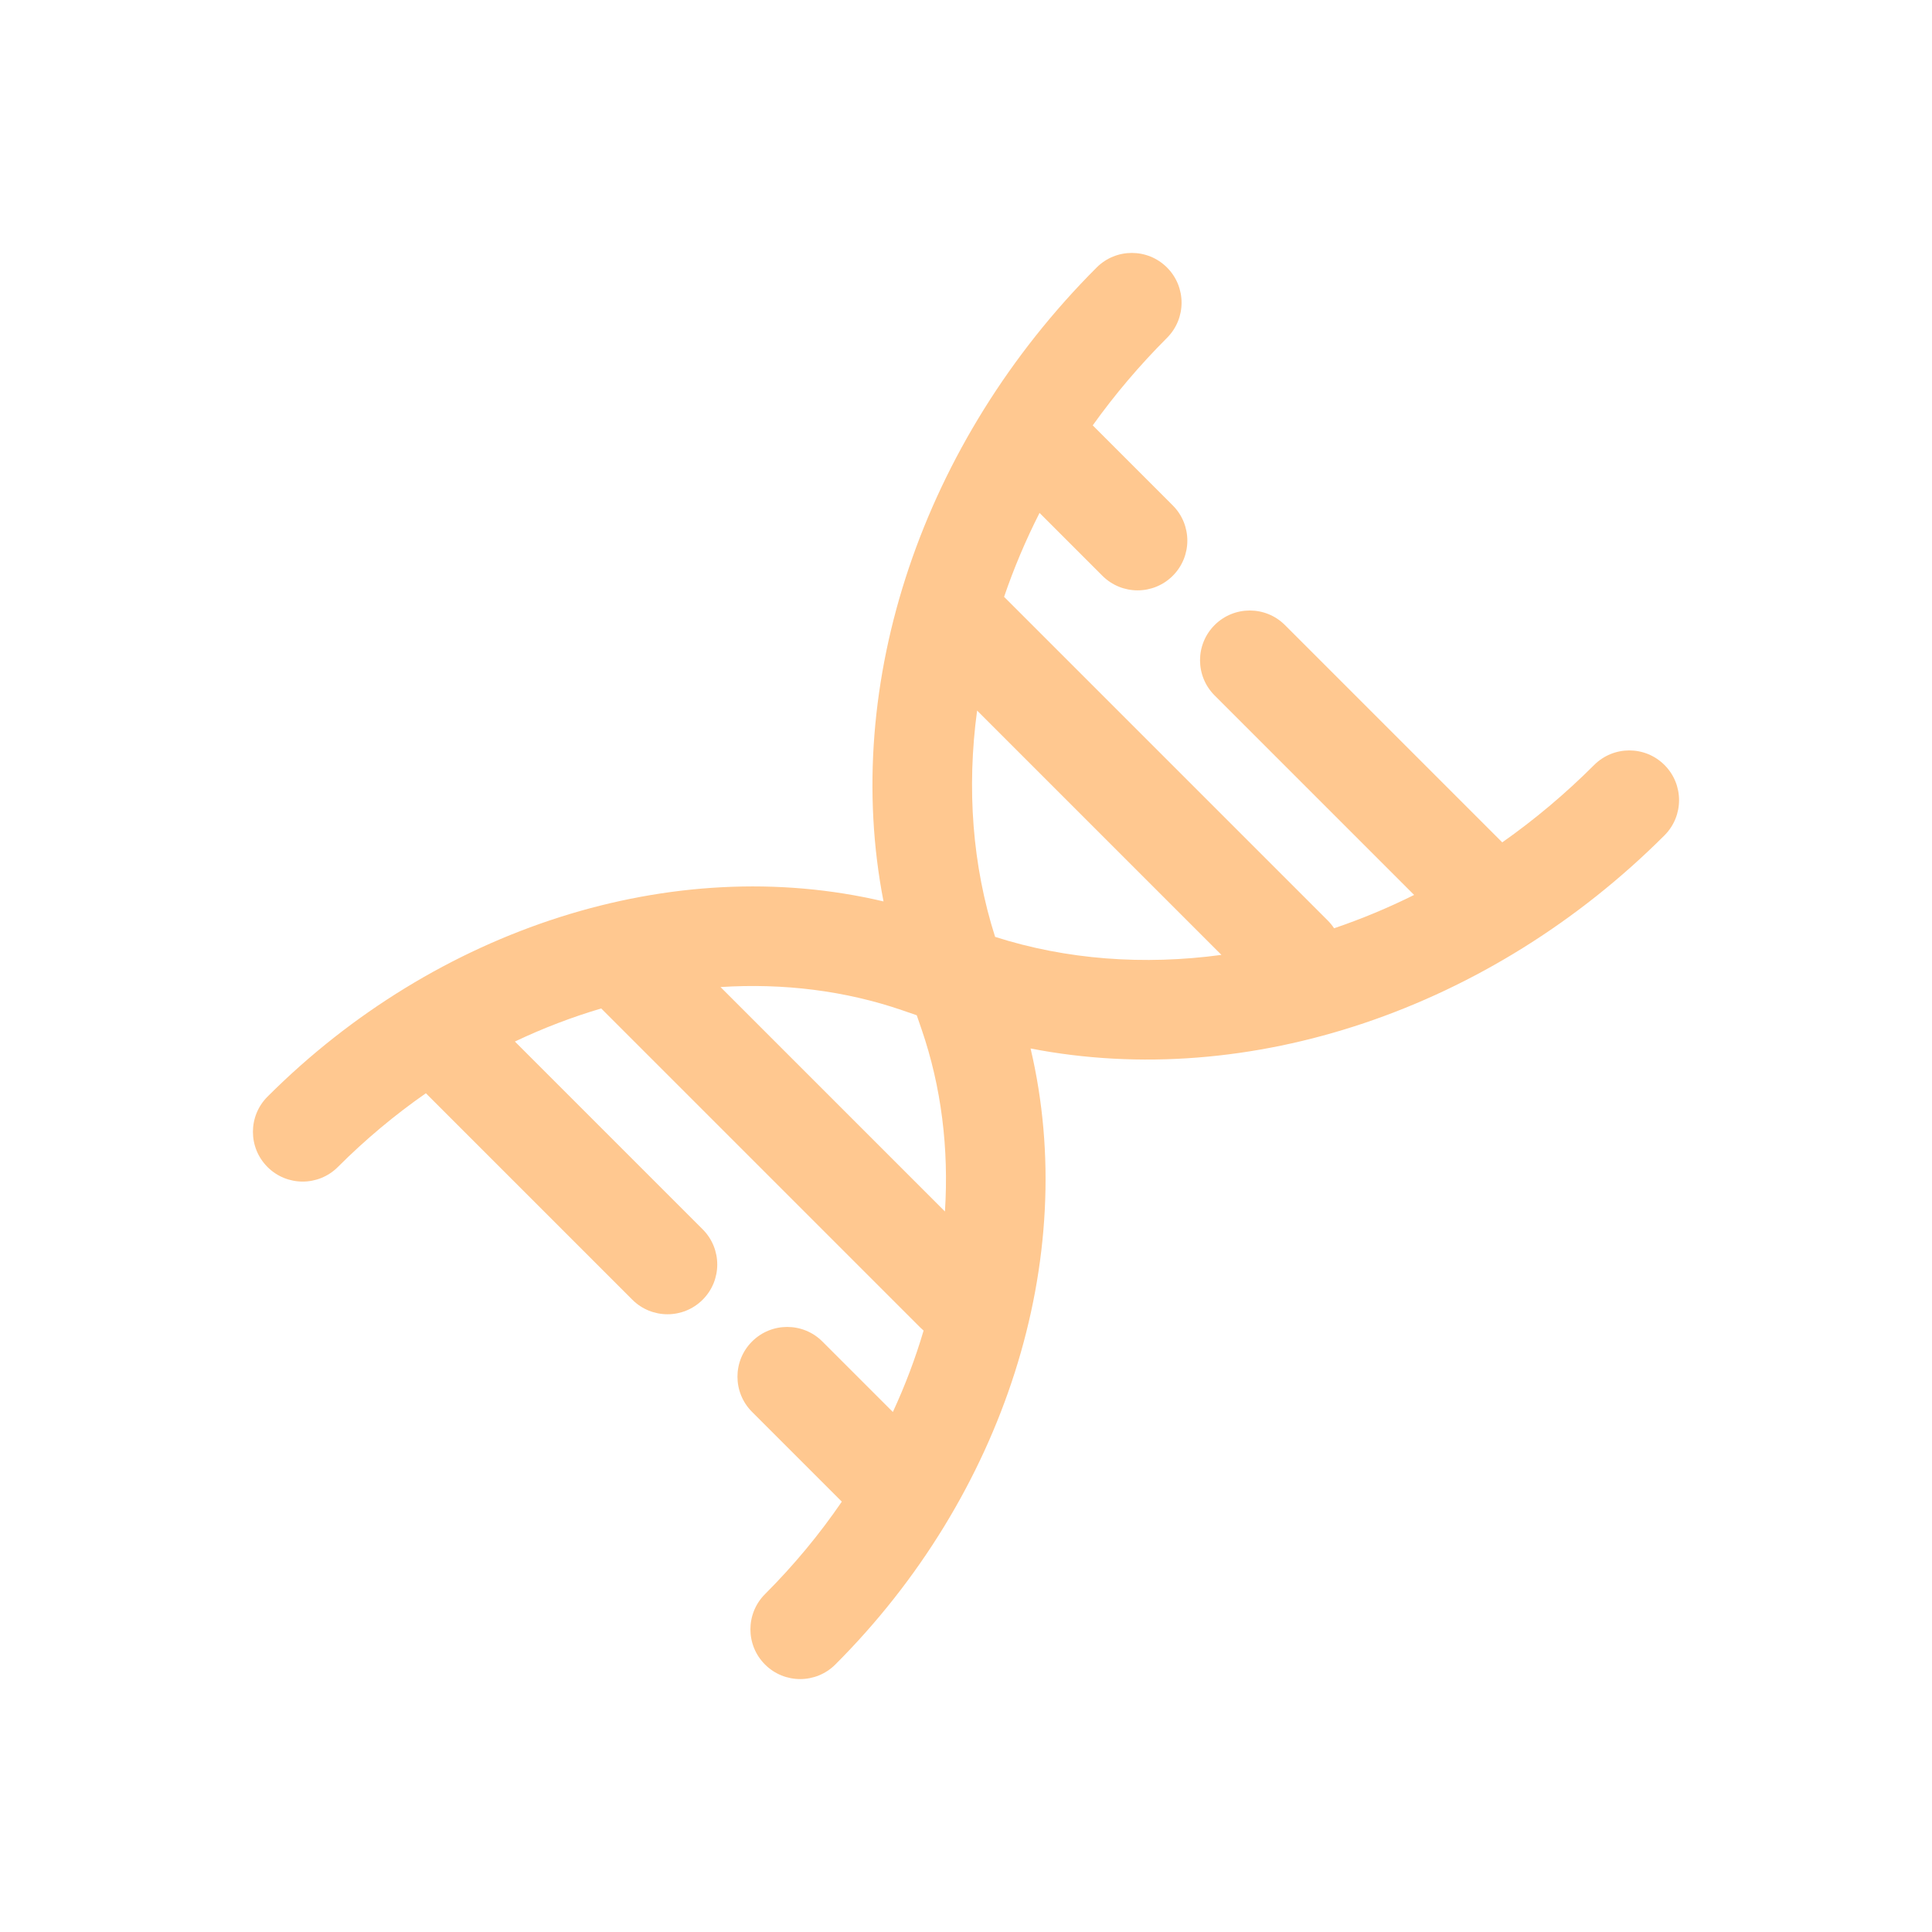 <svg width="500" height="500" viewBox="0 0 500 500" fill="none" xmlns="http://www.w3.org/2000/svg">
<path fill-rule="evenodd" clip-rule="evenodd" d="M302.019 69.23C307.047 74.258 307.047 82.41 302.019 87.438C294.881 94.576 288.466 102.166 282.796 110.089L303.511 130.805C308.539 135.833 308.539 143.985 303.511 149.013C298.484 154.041 290.332 154.041 285.304 149.013L269.033 132.742C265.426 139.849 262.364 147.113 259.857 154.461L343.602 238.204C344.233 238.835 344.786 239.517 345.258 240.236C352.261 237.864 359.186 234.985 365.973 231.612L314.339 179.977C309.311 174.949 309.311 166.797 314.339 161.769C319.367 156.741 327.52 156.741 332.548 161.769L388.783 218.005C397.114 212.14 405.086 205.456 412.562 197.98C417.59 192.952 425.741 192.952 430.769 197.98C435.797 203.008 435.797 211.16 430.769 216.187C385.748 261.21 323.24 282.341 266.712 271.346C279.585 325.843 259.851 387.106 216.185 430.771C211.158 435.799 203.006 435.799 197.978 430.771C192.95 425.743 192.95 417.592 197.978 412.564C205.476 405.065 212.113 397.033 217.861 388.627L194.625 365.39C189.597 360.362 189.597 352.211 194.625 347.183C199.653 342.155 207.805 342.155 212.833 347.183L231.072 365.421C234.274 358.509 236.93 351.461 239.026 344.35C238.742 344.113 238.468 343.861 238.202 343.595L155.596 260.989C148.048 263.217 140.57 266.075 133.252 269.55L181.853 318.151C186.881 323.179 186.881 331.331 181.853 336.359C176.825 341.387 168.673 341.387 163.645 336.359L110.219 282.933C102.231 288.497 94.59 294.867 87.436 302.021C82.408 307.049 74.256 307.049 69.228 302.021C64.2 296.993 64.2 288.842 69.228 283.814C112.893 240.149 174.155 220.414 228.654 233.287C217.658 176.759 238.789 114.252 283.812 69.23C288.84 64.202 296.991 64.202 302.019 69.23ZM316.106 247.125L252.874 183.893C250.16 203.967 251.624 223.962 257.535 242.464C276.037 248.375 296.031 249.839 316.106 247.125ZM238.502 266.378C243.63 281.27 245.592 297.281 244.55 313.528L186.472 255.449C202.718 254.407 218.73 256.369 233.622 261.497L237.252 262.747L238.502 266.378Z" fill="#FFC890"/>
</svg>
